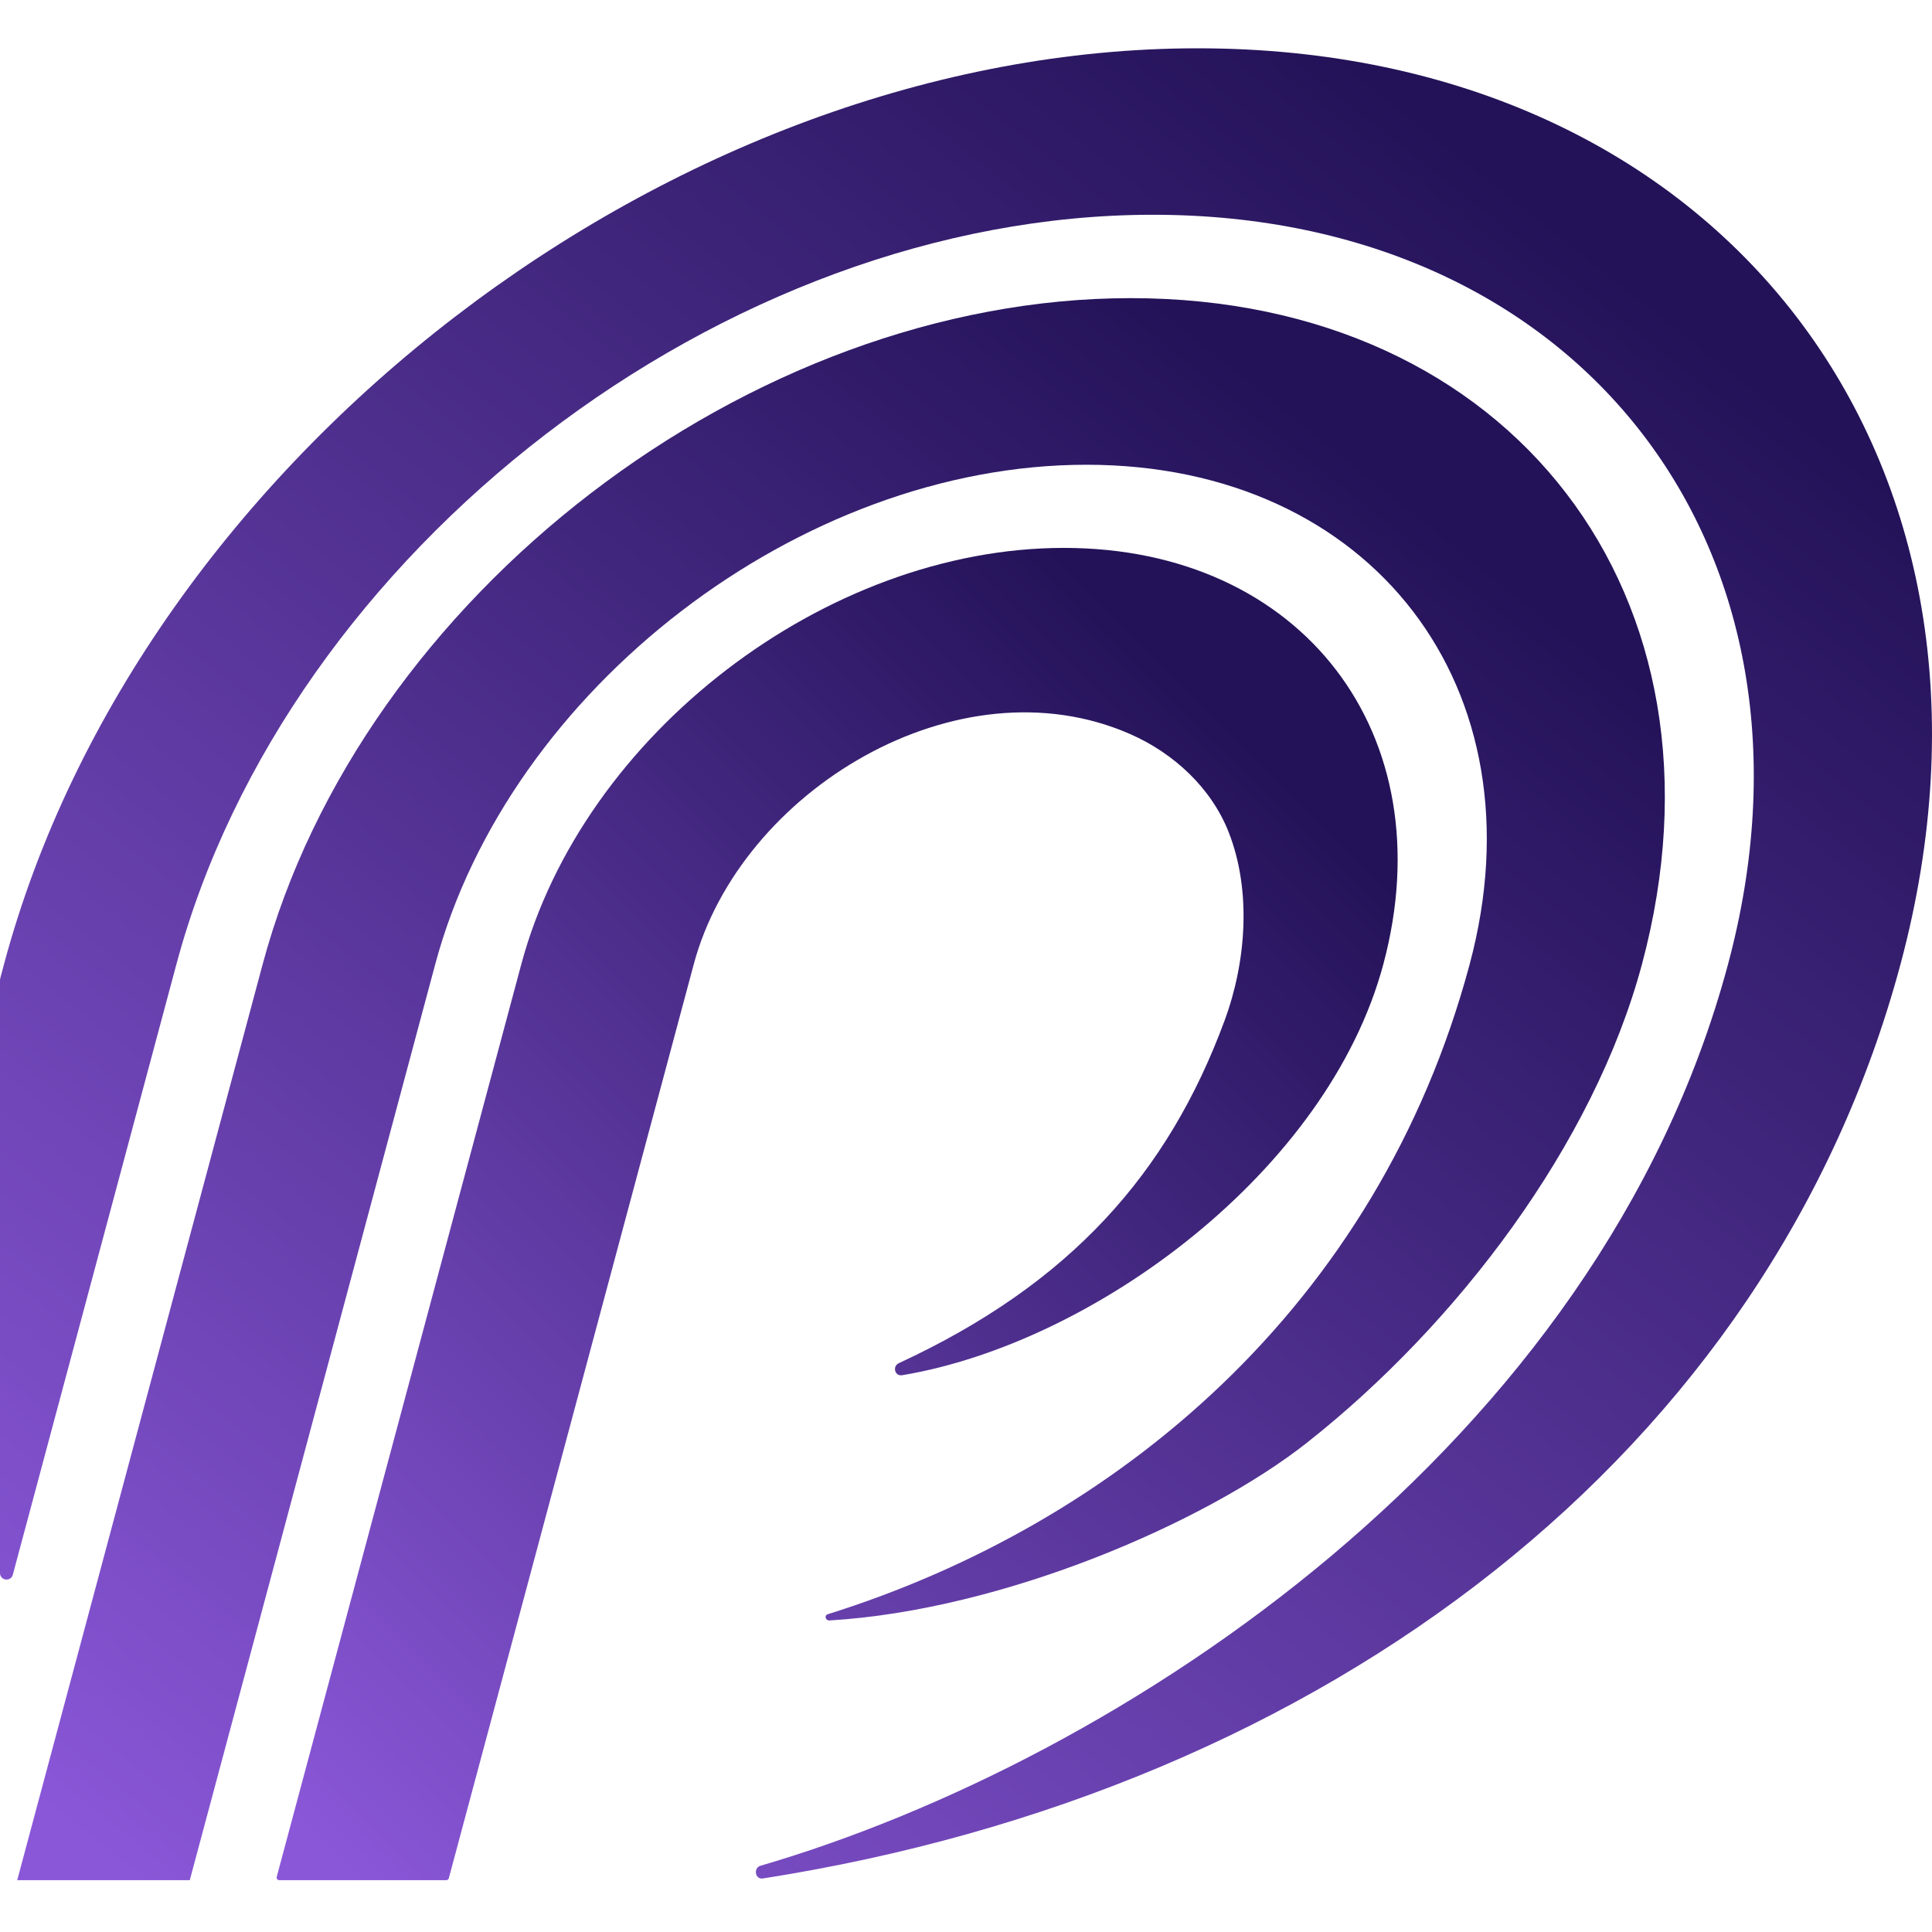 <svg width="200" height="200" viewBox="0 0 200 200" fill="none" xmlns="http://www.w3.org/2000/svg">
<path d="M196.741 99.813C183.21 150.265 137.385 185.313 78.962 194.46C78.165 194.581 77.968 193.36 78.734 193.14C116.073 182.219 165.539 149.659 178.887 99.813C190.363 56.976 163.711 22.232 119.357 22.232C75.003 22.232 29.746 56.976 18.263 99.813L1.327 163.015C1.123 163.773 0 163.629 0 162.84V101.459C0 101.399 0.008 101.345 0.023 101.285L0.417 99.806C14.448 47.45 69.769 5 123.983 5C178.197 5 210.772 47.45 196.741 99.813Z" fill="url(#paint0_linear_5_154)"/>
<path d="M46.189 194.634H28.912C28.73 194.634 28.601 194.468 28.646 194.293L53.964 99.821C60.342 76.021 85.492 56.718 110.134 56.718C134.776 56.718 149.581 76.013 143.202 99.821C137.453 121.262 113.236 139.048 93.395 142.362C92.629 142.491 92.349 141.437 93.054 141.111C110.733 132.927 120.904 121.535 126.767 105.653C129.019 99.556 129.565 92.191 127.192 86.146C125.394 81.573 121.518 77.985 117.028 76.006C99.182 68.148 76.626 81.876 71.817 99.821L46.462 194.43C46.432 194.551 46.326 194.634 46.197 194.634H46.189Z" fill="url(#paint1_linear_5_154)"/>
<path d="M19.629 194.634H1.782L27.19 99.821C37.391 61.739 77.627 30.863 117.059 30.863C156.49 30.863 180.177 61.739 169.975 99.821C164.977 118.479 150.817 137.106 135.307 149.34C124.84 157.592 103.9 166.671 85.871 167.748C85.454 167.77 85.295 167.232 85.697 167.103C115.474 157.766 142.611 135.369 152.137 99.829C159.79 71.266 142.019 48.11 112.455 48.11C82.891 48.11 52.705 71.266 45.052 99.829L19.644 194.642H19.636L19.629 194.634Z" fill="url(#paint2_linear_5_154)"/>
<defs>
<linearGradient id="paint0_linear_5_154" x1="154.538" y1="16.989" x2="13.697" y2="194.952" gradientUnits="userSpaceOnUse">
<stop stop-color="#231258"/>
<stop offset="1" stop-color="#8A57D8"/>
</linearGradient>
<linearGradient id="paint1_linear_5_154" x1="118.306" y1="65.445" x2="12.97" y2="171.541" gradientUnits="userSpaceOnUse">
<stop stop-color="#231258"/>
<stop offset="1" stop-color="#8A57D8"/>
</linearGradient>
<linearGradient id="paint2_linear_5_154" x1="133.574" y1="41.227" x2="11.461" y2="193.454" gradientUnits="userSpaceOnUse">
<stop stop-color="#231258"/>
<stop offset="1" stop-color="#8A57D8"/>
</linearGradient>
</defs>
</svg>
